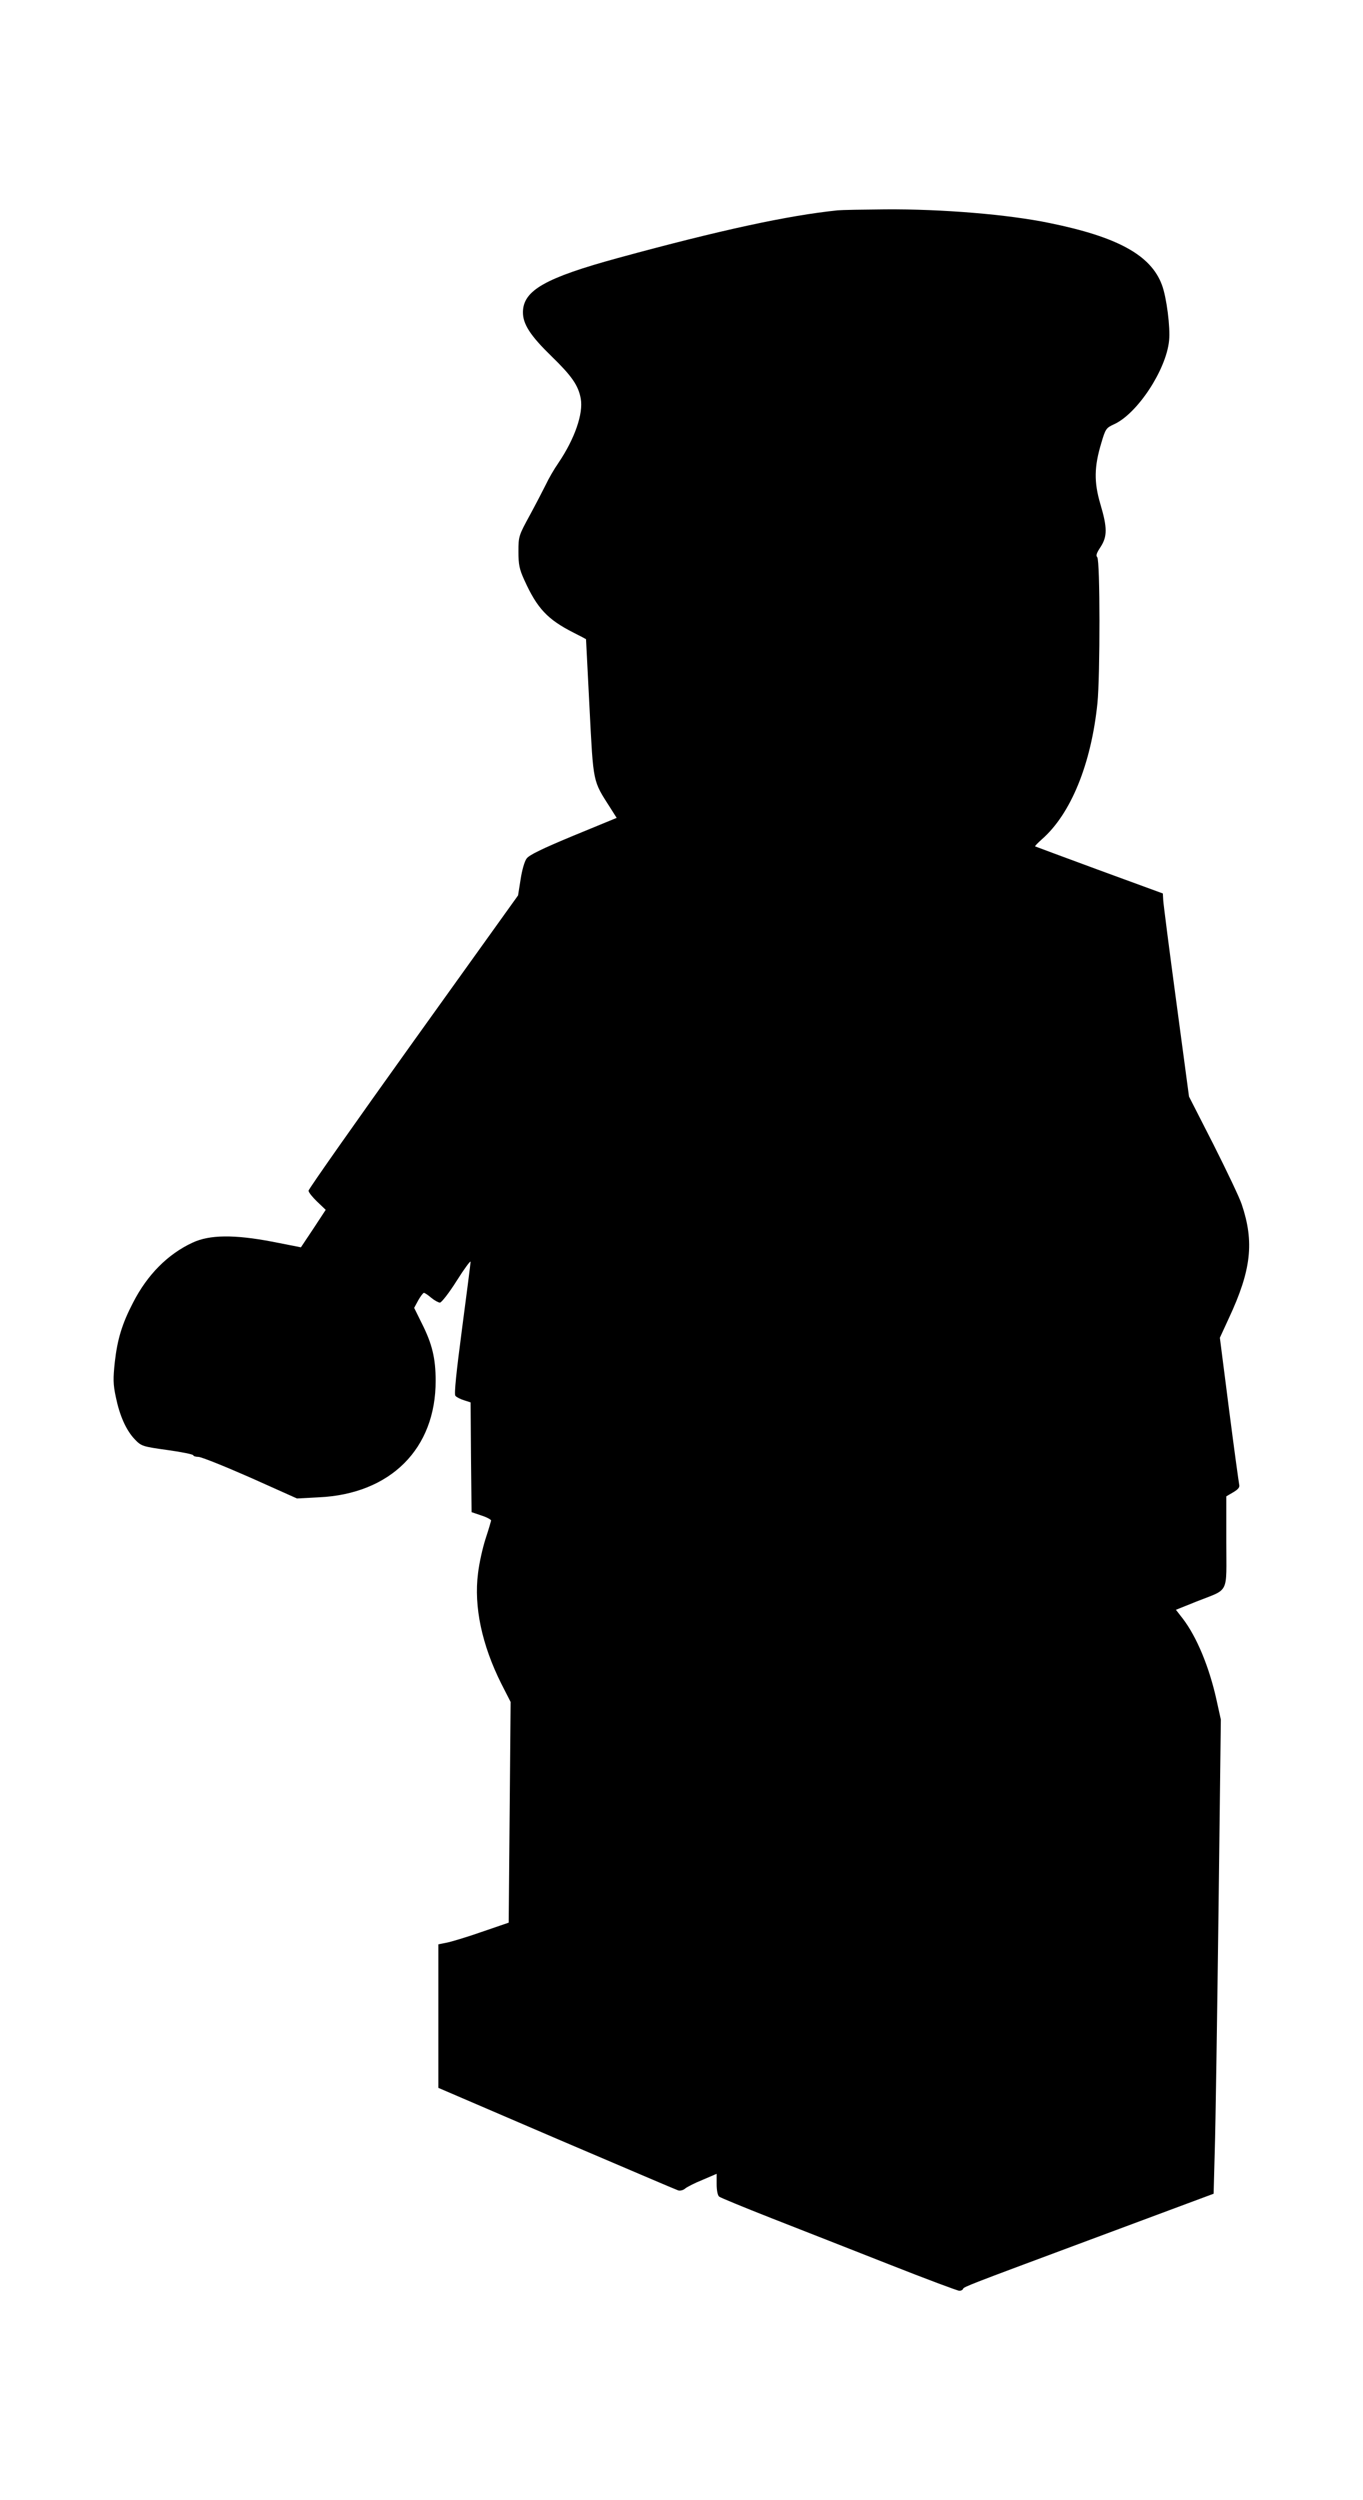 <?xml version="1.0" standalone="no"?>
<!DOCTYPE svg PUBLIC "-//W3C//DTD SVG 20010904//EN"
 "http://www.w3.org/TR/2001/REC-SVG-20010904/DTD/svg10.dtd">
<svg version="1.0" xmlns="http://www.w3.org/2000/svg"
 width="698pt" height="1280pt" viewBox="0 0 698 1280"
 preserveAspectRatio="xMidYMid meet">
<g transform="translate(0,1280) scale(0.1,-0.1)"
fill="#000000" stroke="none">
<path d="M4290 11723 c-253 -26 -601 -101 -1125 -244 -373 -102 -485 -166
-487 -276 -1 -62 37 -121 147 -228 103 -100 137 -149 149 -216 14 -77 -31
-206 -114 -329 -23 -33 -51 -82 -63 -108 -13 -26 -49 -96 -82 -157 -59 -108
-60 -111 -60 -190 0 -67 5 -90 30 -145 66 -146 119 -202 253 -270 34 -17 62
-32 63 -33 0 -1 8 -160 18 -352 20 -390 16 -370 106 -511 l33 -52 -221 -91
c-159 -66 -227 -99 -240 -117 -11 -14 -24 -61 -31 -107 l-13 -82 -536 -748
c-295 -412 -537 -756 -537 -764 0 -8 20 -33 44 -56 l44 -42 -63 -96 -64 -96
-147 29 c-195 37 -320 36 -408 -5 -127 -59 -231 -164 -304 -306 -57 -109 -81
-190 -94 -305 -9 -85 -9 -113 5 -179 20 -97 53 -171 98 -218 33 -34 38 -36
167 -54 72 -10 132 -22 132 -27 0 -4 12 -8 26 -8 15 0 134 -48 266 -106 l239
-107 112 6 c367 17 599 249 598 597 0 115 -18 189 -71 294 l-39 79 21 39 c12
21 25 38 29 38 4 0 21 -11 37 -25 17 -14 37 -25 45 -25 8 0 47 50 86 112 39
62 71 105 71 97 0 -7 -20 -162 -44 -344 -29 -220 -41 -334 -34 -342 5 -7 25
-17 44 -23 l34 -11 2 -281 3 -281 50 -17 c28 -9 50 -21 50 -26 -1 -5 -13 -47
-28 -92 -15 -46 -33 -126 -39 -178 -22 -171 20 -367 119 -565 l48 -94 -5 -565
-5 -565 -140 -48 c-77 -27 -158 -51 -180 -55 l-40 -8 0 -367 0 -368 605 -260
c333 -142 613 -262 623 -265 10 -3 26 1 35 9 9 8 50 29 90 45 l72 31 0 -53 c0
-31 5 -58 13 -64 6 -5 127 -55 267 -110 140 -55 411 -161 601 -236 190 -75
353 -136 362 -136 8 0 17 4 19 10 3 10 37 23 593 230 182 68 411 153 510 190
l180 67 6 224 c4 123 12 670 19 1214 l12 990 -22 100 c-37 168 -101 323 -173
417 l-35 45 107 43 c169 67 151 32 151 304 l0 234 36 21 c25 15 34 26 30 39
-2 9 -26 182 -52 385 l-47 367 46 100 c115 246 131 390 66 583 -11 34 -77 172
-145 307 l-125 245 -65 485 c-36 267 -66 501 -67 520 l-2 35 -325 119 c-179
66 -327 121 -329 122 -2 2 14 18 34 36 149 130 253 386 285 697 14 141 14 733
-1 748 -8 8 -3 22 17 52 35 54 35 99 -1 220 -33 112 -32 191 5 313 21 72 25
77 64 95 119 53 268 278 283 429 7 67 -13 223 -37 286 -57 152 -227 245 -575
316 -212 44 -551 72 -840 70 -115 -1 -226 -3 -245 -5z"/>
</g>
</svg>
